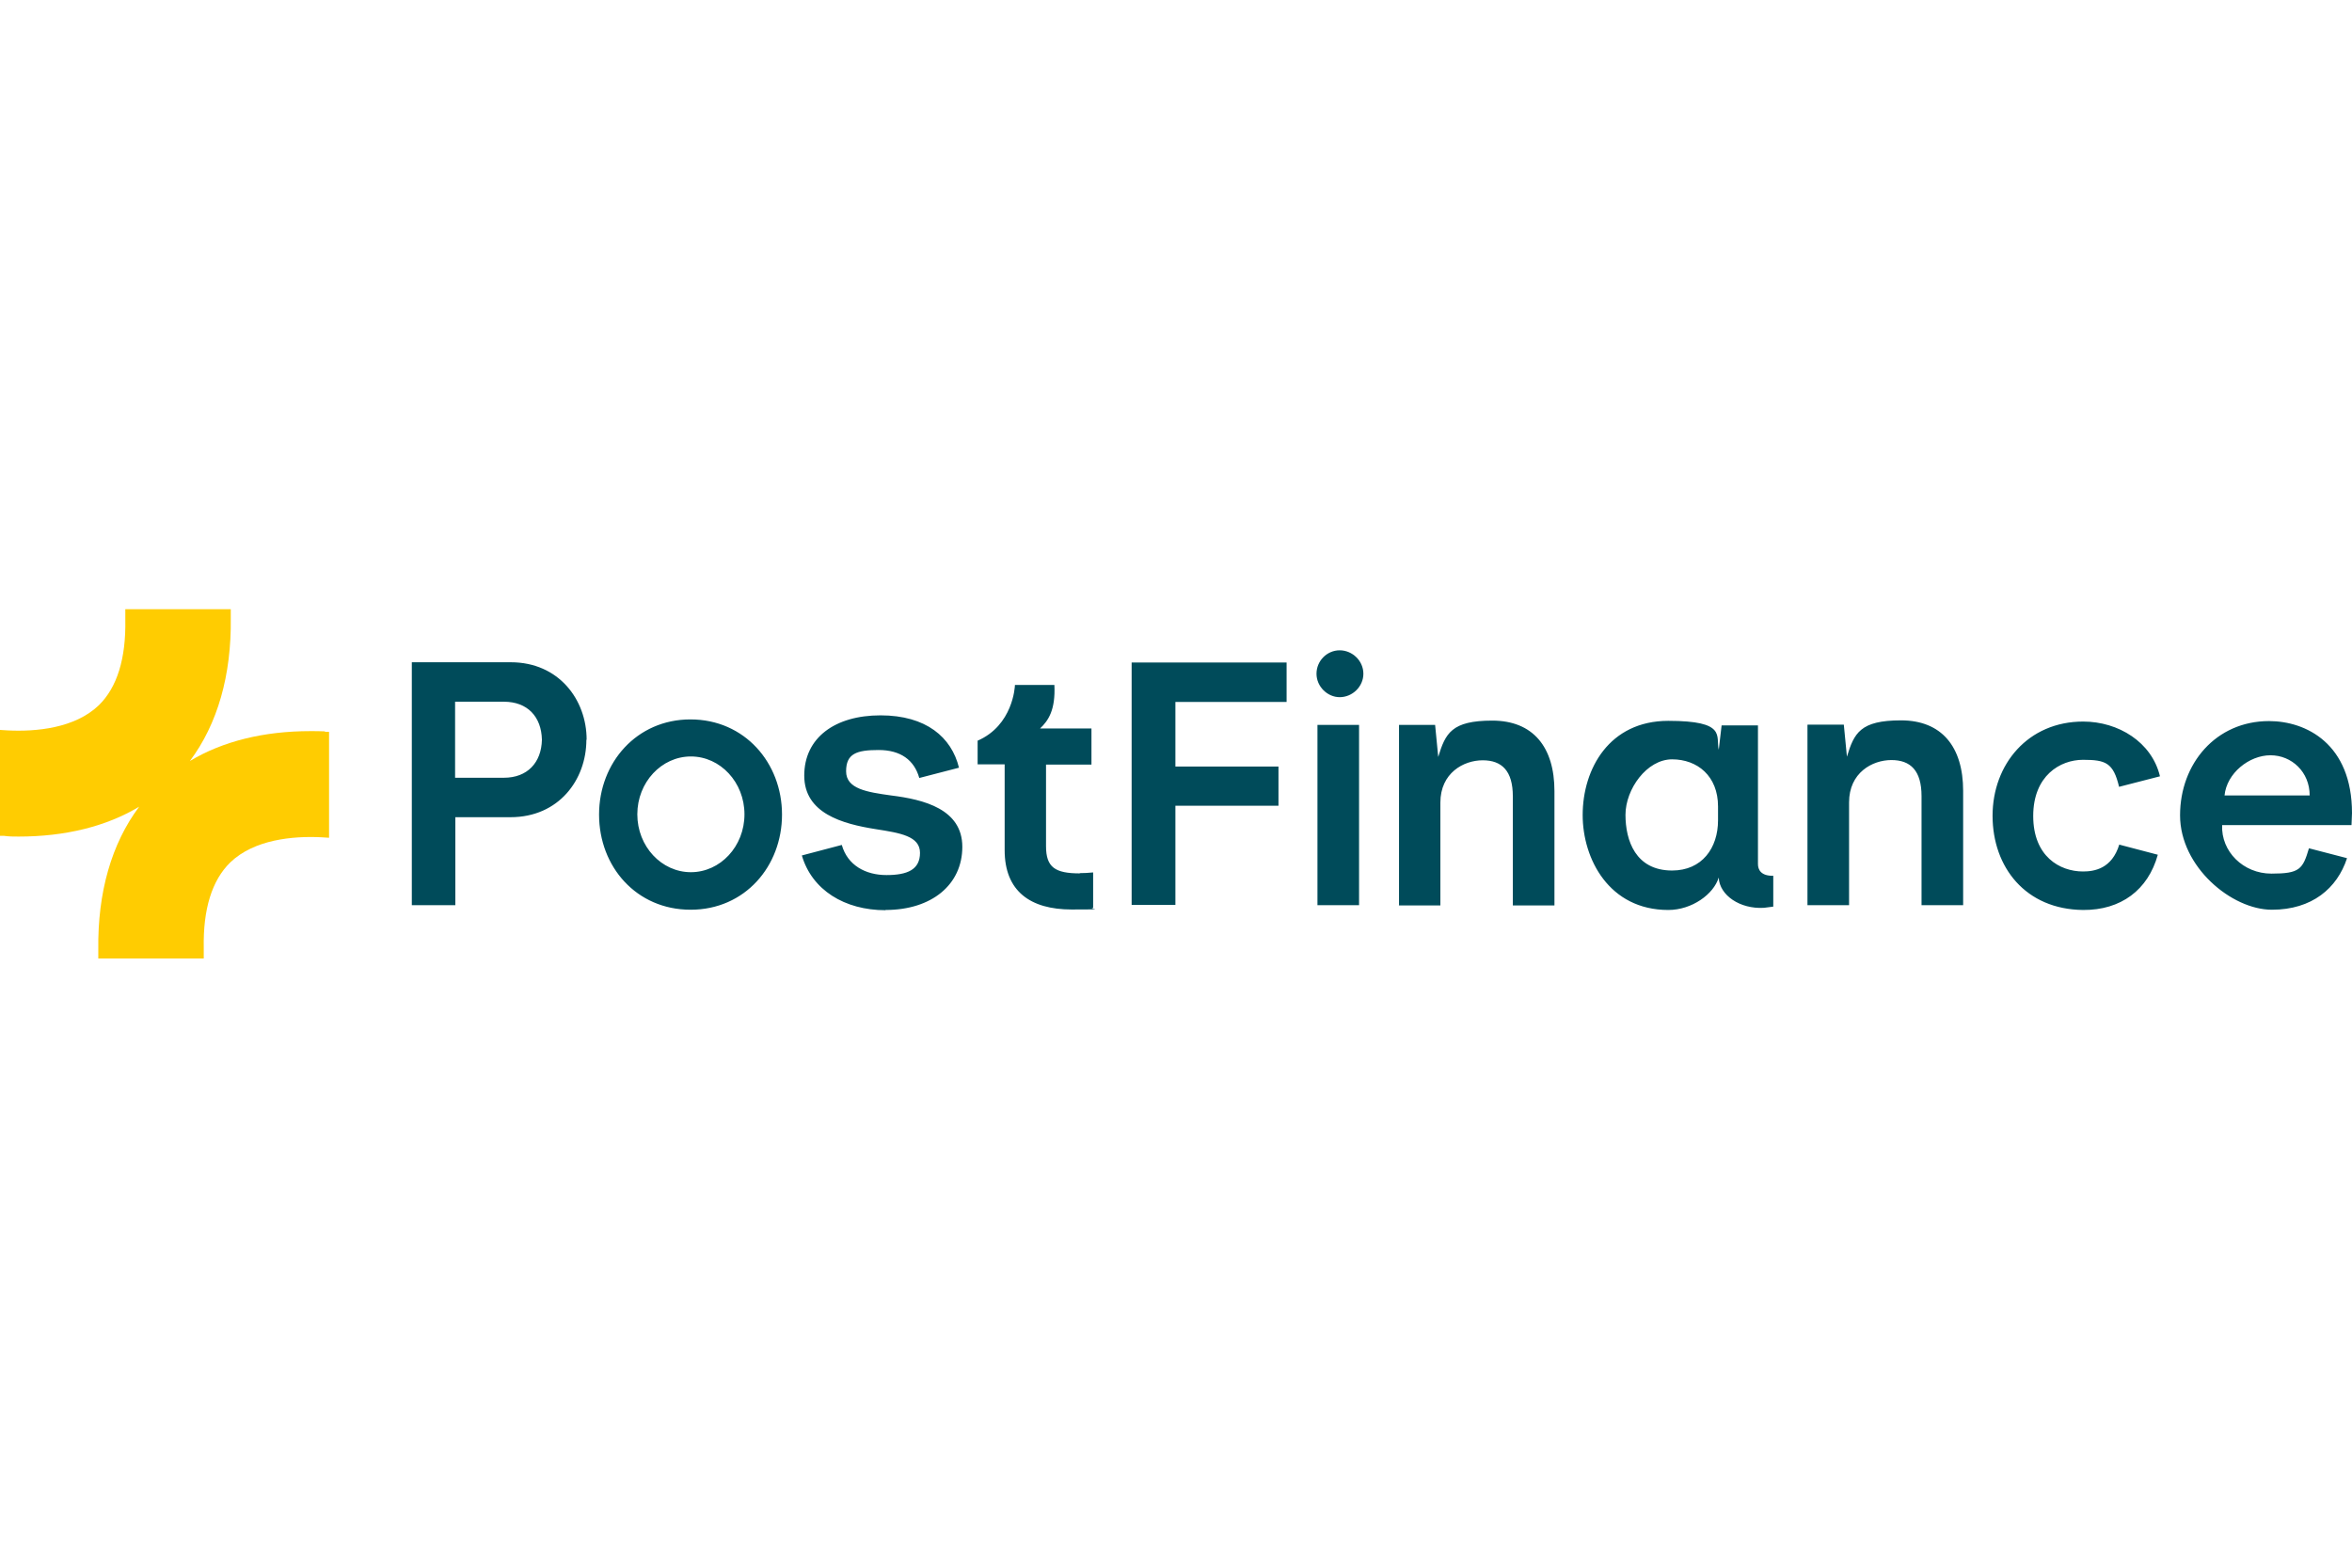 <svg width="240" height="160" viewBox="0 0 240 160" fill="none" xmlns="http://www.w3.org/2000/svg">
<path d="M33.163 74.644C32.675 74.619 32.163 74.619 31.675 74.619C26.941 74.619 22.743 75.644 19.376 77.67C22.206 73.887 23.622 68.909 23.549 63.101V62.174H12.787V63.248C12.86 67.201 11.957 70.153 10.078 71.984C7.638 74.326 3.685 74.692 0.781 74.546L0 74.497V85.308H0.415C0.903 85.381 1.415 85.381 1.903 85.381C6.638 85.381 10.835 84.356 14.202 82.331C11.372 86.113 9.956 91.091 10.03 96.899V97.826H20.791V96.752C20.718 92.799 21.621 89.847 23.5 88.016C25.94 85.674 29.893 85.308 32.797 85.454L33.578 85.503V74.692H33.163V74.644Z" fill="#FFCC01"/>
<path d="M59.835 75.498C59.835 79.597 57.005 83.404 52.1 83.404H46.463V92.384H42.022V67.591H52.124C57.005 67.591 59.86 71.398 59.86 75.498H59.835ZM46.438 71.642V79.378H51.416C53.808 79.378 55.248 77.84 55.297 75.498C55.248 73.155 53.832 71.618 51.416 71.618H46.438V71.642ZM110.202 89.139C107.665 89.139 106.737 88.529 106.737 86.357V78.036H111.374V74.351H106.127C106.981 73.546 107.713 72.447 107.591 69.909H103.565C103.565 70.129 103.345 74.034 99.758 75.595V78.011H102.516V86.772C102.516 90.969 105.151 92.824 109.348 92.824C113.546 92.824 110.813 92.775 111.545 92.677V89.041C111.057 89.09 110.617 89.114 110.154 89.114L110.202 89.139ZM131.286 67.616H115.473V92.36H119.939V82.233H130.457V78.231H119.939V71.642H131.286V67.591V67.616ZM138.68 73.985H134.434V92.384H138.68V73.985ZM142.731 92.409H146.977V81.916C146.977 78.89 149.344 77.596 151.297 77.596C153.249 77.596 154.371 78.67 154.371 81.281V92.409H158.617V80.744C158.617 76.23 156.421 73.546 152.273 73.546C148.124 73.546 147.49 74.839 146.758 77.255L146.44 73.985H142.756V92.384L142.731 92.409ZM161.497 83.185C161.497 78.45 164.23 73.57 170.233 73.57C176.236 73.57 175.065 75.132 175.382 76.523L175.675 74.034H179.384V88.187C179.384 88.748 179.677 89.407 180.946 89.383V92.531L179.994 92.653C177.529 92.799 175.48 91.359 175.382 89.603V89.554C174.869 91.262 172.649 92.873 170.233 92.873C164.181 92.873 161.497 87.65 161.497 83.185ZM175.309 83.746V82.306C175.309 79.207 173.21 77.499 170.623 77.499C168.037 77.499 165.865 80.549 165.865 83.16C165.865 85.771 166.89 88.846 170.623 88.846C173.674 88.846 175.309 86.552 175.309 83.721V83.746ZM184.435 73.985V92.384H188.681V81.891C188.681 78.865 191.048 77.572 193.001 77.572C194.953 77.572 196.075 78.646 196.075 81.257V92.384H200.321V80.72C200.321 76.205 198.125 73.521 193.977 73.521C189.828 73.521 189.194 74.814 188.462 77.23L188.145 73.96H184.46L184.435 73.985ZM216.256 86.186C215.5 88.675 213.694 88.944 212.547 88.944C210.18 88.944 207.471 87.406 207.471 83.282C207.471 79.158 210.229 77.547 212.547 77.547C214.865 77.547 215.646 77.84 216.232 80.305L220.405 79.231C219.575 75.742 216.159 73.643 212.572 73.643C206.935 73.643 203.323 78.011 203.323 83.258C203.323 88.504 206.691 92.824 212.572 92.873C216.403 92.897 219.185 90.847 220.185 87.235L216.281 86.21L216.256 86.186ZM239.488 87.602C238.487 90.652 235.925 92.848 231.825 92.848C227.726 92.848 222.455 88.48 222.455 83.209C222.455 77.938 226.115 73.594 231.532 73.594C235.315 73.594 240 75.913 240 82.989L239.951 84.21H226.749C226.627 86.894 228.897 89.163 231.776 89.163C234.656 89.163 234.973 88.724 235.608 86.577L239.463 87.577L239.488 87.602ZM226.969 81.184H235.681C235.681 78.792 233.851 77.084 231.679 77.084C229.507 77.084 227.213 78.914 226.994 81.184H226.969ZM136.704 71.154C137.997 71.154 139.12 70.08 139.12 68.763C139.12 67.445 137.997 66.371 136.704 66.371C135.41 66.371 134.337 67.445 134.337 68.763C134.337 70.08 135.459 71.154 136.704 71.154ZM70.451 73.424C64.984 73.424 61.129 77.816 61.129 83.136C61.129 88.456 64.936 92.848 70.475 92.848C76.014 92.848 79.797 88.407 79.797 83.136C79.797 77.865 75.99 73.424 70.451 73.424ZM70.499 89.017C67.498 89.017 65.033 86.381 65.033 83.111C65.033 79.841 67.498 77.206 70.499 77.206C73.501 77.206 75.966 79.841 75.966 83.111C75.966 86.381 73.501 89.017 70.499 89.017ZM90.363 92.873C95.073 92.873 98.196 90.286 98.196 86.43C98.196 82.575 94.267 81.598 90.924 81.184C88.484 80.842 86.337 80.525 86.337 78.719C86.337 76.913 87.41 76.547 89.655 76.547C91.9 76.547 93.291 77.572 93.804 79.402L97.855 78.353C97.098 75.254 94.512 73.009 89.851 73.009C85.19 73.009 82.066 75.302 82.066 79.158C82.066 83.014 85.971 84.088 89.363 84.624C91.852 85.015 93.877 85.332 93.877 87.04C93.877 88.748 92.608 89.31 90.461 89.31C88.313 89.31 86.483 88.309 85.897 86.235L81.822 87.309C82.847 90.823 86.166 92.897 90.363 92.897V92.873Z" fill="#004B5A"/>
</svg>
